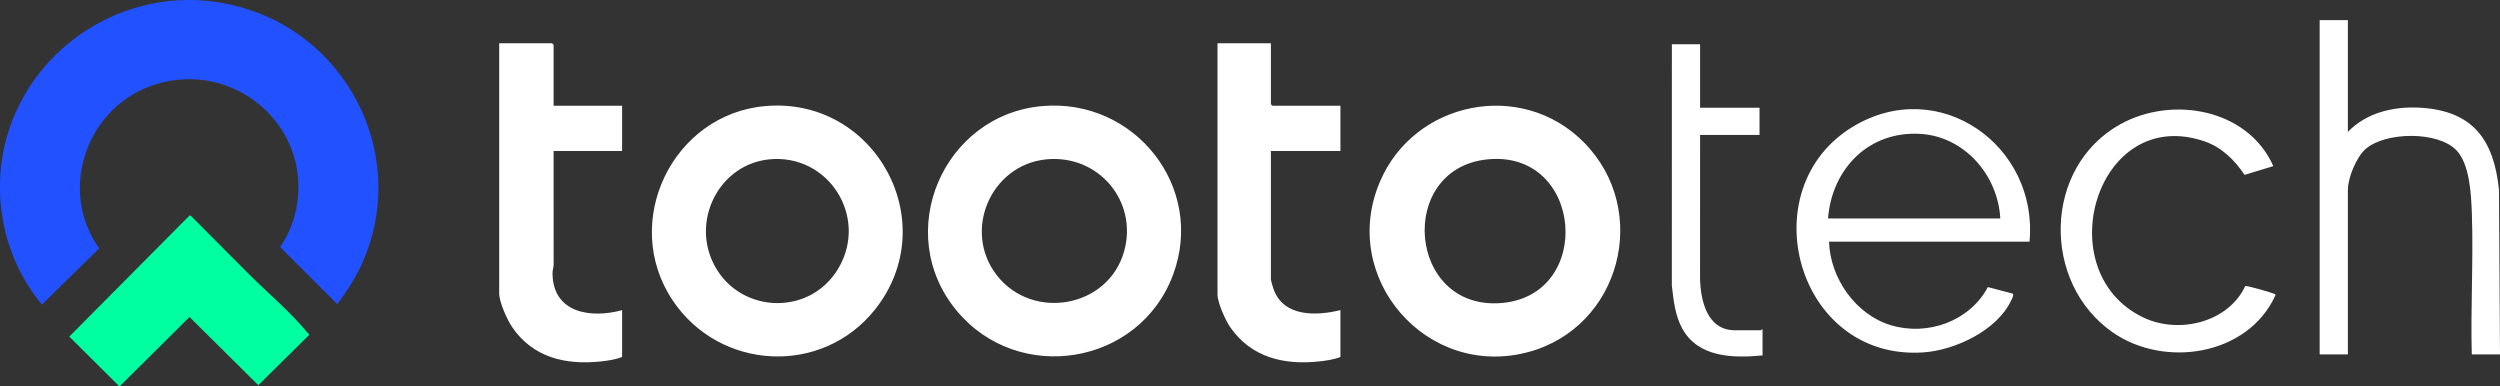 <svg xmlns="http://www.w3.org/2000/svg" xmlns:xlink="http://www.w3.org/1999/xlink" fill="none" version="1.1" width="621" height="96" viewBox="0 0 621 96"><rect x="0" y="0" width="621" height="96" fill="#333333" stroke="none"/><g><g><path d="M583.212,5L583.212,32.764C587.837,27.963,594.577,26.383,601.116,26.75C614.227,27.485,619.472,34.667,620.747,47.148L621,88.04L613.993,88.04C613.837,82.456,613.93,76.817,614.022,71.179C614.122,65.057,614.223,58.937,614.005,52.886C613.841,48.326,613.491,40.865,610.237,37.393C605.653,32.501,592.517,32.71,587.6,37.024C585.328,39.017,583.212,44.17,583.212,47.145L583.212,88.04L576.205,88.04L576.205,5L583.212,5ZM137.514,26.26L154.531,26.26L154.531,37.516L137.514,37.516C137.493,42.223,137.506,46.933,137.518,51.643L137.518,51.643C137.531,56.317,137.543,60.992,137.524,65.665C137.522,66.008,137.458,66.345,137.391,66.693C137.317,67.078,137.24,67.475,137.244,67.909C137.328,77.785,146.775,79.172,154.531,77.035L154.531,88.665C153.021,89.309,150.855,89.609,149.147,89.788C140.4,90.708,132.337,88.773,127.196,81.219C125.982,79.436,124,75.008,124,72.908L124,10.753L137.138,10.753L137.514,11.128L137.514,26.26ZM315.693,10.753L315.693,25.885L316.068,26.26L332.96,26.26L332.96,37.516L315.693,37.516L315.693,69.406C315.693,69.676,316.247,71.554,316.397,71.954C318.945,78.774,327.021,78.489,332.96,77.035L332.96,88.665C331.451,89.309,329.285,89.609,327.577,89.788C318.827,90.708,310.779,88.761,305.581,81.264C304.404,79.567,302.43,75.155,302.43,73.158L302.43,10.753L315.693,10.753ZM422.3,11.003L422.3,26.761L437.065,26.761L437.065,33.514L422.3,33.514L422.29,69.166C422.413,74.633,424.044,82.037,430.933,82.037L437.44,82.037C437.468,82.037,437.501,81.996,437.54,81.946C437.609,81.858,437.699,81.745,437.815,81.787L437.815,88.29C430.498,88.988,421.828,88.829,417.866,81.592C416.067,78.305,415.718,74.579,415.282,70.918L415.293,11.003L422.3,11.003ZM217.337,76.903C234.453,55.403,217.53,24.097,190.266,26.335C167.056,28.24,154.08,55.176,167.091,74.611C178.784,92.078,204.179,93.43,217.337,76.903ZM291.423,68.16C299.424,46.43,281.859,24.463,259.086,26.335C234.303,28.372,221.602,57.813,237.622,77.152C252.991,95.705,283.11,90.738,291.423,68.16ZM379.561,87.469C402.537,81.353,410.205,52.308,393.434,35.352C377.944,19.693,351.296,25.066,342.756,45.18C332.602,69.094,354.457,94.152,379.561,87.469ZM454.332,60.027L504.133,60.027C506.366,36.183,481.684,18.613,460.359,31.408C434.649,46.833,446.247,89.634,477.728,87.538C485.623,87.012,496.098,82.084,499.582,74.613C499.607,74.558,499.641,74.492,499.679,74.418C499.914,73.959,500.308,73.188,499.882,72.908L493.785,71.309C489.26,79.819,478.83,83.511,469.719,80.791C460.939,78.169,454.599,69.072,454.332,60.027ZM564.694,41.265L557.555,43.44C555.027,39.7,551.878,36.557,547.491,35.075C520.715,26.027,508.599,67.539,532.442,78.88C541.195,83.043,553.468,80.136,557.718,71.061C558.032,70.863,564.143,72.64,564.88,72.972C564.957,73.006,565.021,73.017,565.071,73.025C565.199,73.047,565.241,73.054,565.194,73.395C558.37,88.33,537.703,91.55,524.772,82.544C507.054,70.204,507.503,41.529,526.65,30.882C539.577,23.694,558.365,27.006,564.694,41.265ZM476.992,33.252C487.992,33.901,496.31,43.543,496.875,54.274L454.082,54.274C455.043,41.914,464.214,32.498,476.992,33.252ZM372.872,75.28C349.636,77.105,346.824,41.912,369.445,39.59C393.279,37.145,396.092,73.457,372.872,75.28ZM247.629,68.401C239.044,57.414,246.059,41.01,259.835,39.59C272.726,38.262,282.763,49.9,279.221,62.468C275.288,76.426,256.524,79.785,247.629,68.401ZM176.838,64.618C172.119,53.78,179.108,40.817,191.015,39.59C205.768,38.07,215.774,53.853,208.286,66.606C200.973,79.06,182.608,77.871,176.838,64.618Z" fill-rule="evenodd" fill="#FFFFFF" fill-opacity="1"/></g><g><g><path d="M83.794,75.573L69.579,61.368C71.792,58.157,73.257,54.417,73.83,50.538C76.774,30.628,57.811,15.091,38.817,20.901C21.708,26.135,14.167,46.885,24.627,61.7L10.409,75.667C5.487,69.703,2.037,62.3,0.713,54.64C-5.315,19.763,27.909,-8.221,61.267,2.211C87.356,10.369,101.279,39.602,90.121,65.051C88.468,68.823,86.202,72.258,83.794,75.573L83.794,75.573Z" fill-rule="evenodd" fill="#2251FF" fill-opacity="1"/></g><g><path d="M76.247,82.483C76.374,82.639,76.876,82.962,76.767,83.218L64.166,95.686L47.08,78.743L29.685,96L17.213,83.61L47.126,53.485L47.439,53.629C52.306,58.498,57.127,63.413,62.008,68.266C66.501,72.735,72.29,77.647,76.247,82.483L76.247,82.483Z" fill-rule="evenodd" fill="#00FFA1" fill-opacity="1"/></g></g></g></svg>